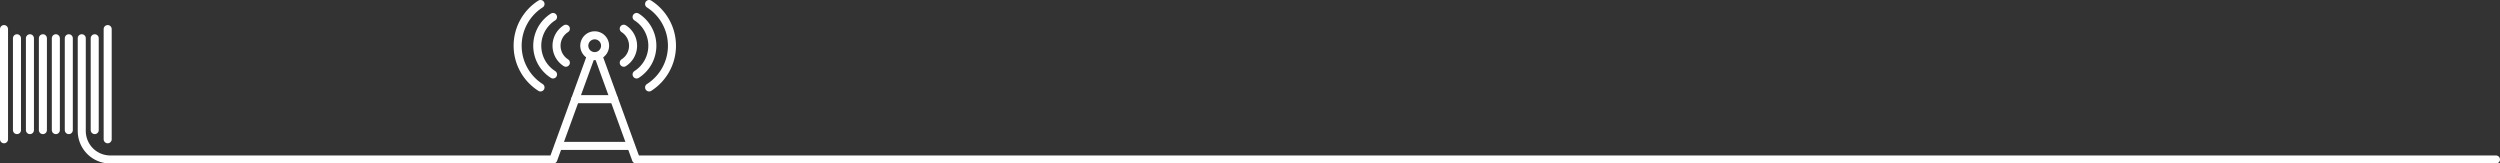 <svg id="Group_3483" data-name="Group 3483" xmlns="http://www.w3.org/2000/svg" xmlns:xlink="http://www.w3.org/1999/xlink" width="1554.182" height="101.64" viewBox="0 0 1554.182 101.64">
  <rect x="0" y="0" width="1554.182" height="101.64" fill="#333333" stroke="none"/>
  <defs>
    <clipPath id="clip-path">
      <rect id="Rectangle_738" data-name="Rectangle 738" width="1554.182" height="101.64" fill="none"/>
    </clipPath>
  </defs>
  <g id="Group_3480" data-name="Group 3480" transform="translate(0 0)">
    <g id="Group_3479" data-name="Group 3479" clip-path="url(#clip-path)">
      <line id="Line_44" data-name="Line 44" y2="68.504" transform="translate(2.496 18.077)" fill="none" stroke="#fff" stroke-linecap="round" stroke-width="5"/>
    </g>
  </g>
  <line id="Line_45" data-name="Line 45" y2="57.092" transform="translate(10.552 23.786)" fill="none" stroke="#fff" stroke-linecap="round" stroke-width="5"/>
  <line id="Line_46" data-name="Line 46" y2="57.092" transform="translate(18.607 23.786)" fill="none" stroke="#fff" stroke-linecap="round" stroke-width="5"/>
  <line id="Line_47" data-name="Line 47" y2="57.092" transform="translate(26.664 23.786)" fill="none" stroke="#fff" stroke-linecap="round" stroke-width="5"/>
  <line id="Line_48" data-name="Line 48" y2="57.092" transform="translate(34.719 23.786)" fill="none" stroke="#fff" stroke-linecap="round" stroke-width="5"/>
  <line id="Line_49" data-name="Line 49" y2="57.092" transform="translate(42.775 23.786)" fill="none" stroke="#fff" stroke-linecap="round" stroke-width="5"/>
  <line id="Line_50" data-name="Line 50" y2="57.092" transform="translate(58.885 23.786)" fill="none" stroke="#fff" stroke-linecap="round" stroke-width="5"/>
  <line id="Line_51" data-name="Line 51" y2="68.504" transform="translate(66.942 18.077)" fill="none" stroke="#fff" stroke-linecap="round" stroke-width="5"/>
  <g id="Group_3482" data-name="Group 3482" transform="translate(0 0)">
    <g id="Group_3481" data-name="Group 3481" clip-path="url(#clip-path)">
      <path id="Path_182" data-name="Path 182" d="M376.672,28.454a6.462,6.462,0,1,1-6.462-6.462A6.462,6.462,0,0,1,376.672,28.454Z" transform="translate(-0.51 -0.031)" fill="none" stroke="#fff" stroke-linecap="round" stroke-linejoin="round" stroke-width="5"/>
      <line id="Line_52" data-name="Line 52" x2="24.105" transform="translate(357.647 61.652)" fill="none" stroke="#fff" stroke-linecap="round" stroke-linejoin="round" stroke-width="5"/>
      <line id="Line_53" data-name="Line 53" x2="44.59" transform="translate(347.363 90.708)" fill="none" stroke="#fff" stroke-linecap="round" stroke-linejoin="round" stroke-width="5"/>
      <path id="Path_183" data-name="Path 183" d="M388.318,17.889a12.528,12.528,0,0,1,0,21.119" transform="translate(-0.544 -0.025)" fill="none" stroke="#fff" stroke-linecap="round" stroke-linejoin="round" stroke-width="5"/>
      <path id="Path_184" data-name="Path 184" d="M396.314,10.573a21.2,21.2,0,0,1,0,35.731" transform="translate(-0.555 -0.015)" fill="none" stroke="#fff" stroke-linecap="round" stroke-linejoin="round" stroke-width="5"/>
      <path id="Path_185" data-name="Path 185" d="M404.1,2.5a30.759,30.759,0,0,1,0,51.853" transform="translate(-0.566 -0.004)" fill="none" stroke="#fff" stroke-linecap="round" stroke-linejoin="round" stroke-width="5"/>
      <path id="Path_186" data-name="Path 186" d="M352.261,17.889a12.528,12.528,0,0,0,0,21.119" transform="translate(-0.486 -0.025)" fill="none" stroke="#fff" stroke-linecap="round" stroke-linejoin="round" stroke-width="5"/>
      <path id="Path_187" data-name="Path 187" d="M344.259,10.573a21.2,21.2,0,0,0,0,35.731" transform="translate(-0.469 -0.015)" fill="none" stroke="#fff" stroke-linecap="round" stroke-linejoin="round" stroke-width="5"/>
      <path id="Path_188" data-name="Path 188" d="M336.465,2.5a30.759,30.759,0,0,0,0,51.853" transform="translate(-0.452 -0.004)" fill="none" stroke="#fff" stroke-linecap="round" stroke-linejoin="round" stroke-width="5"/>
      <path id="Path_189" data-name="Path 189" d="M372.846,35.679l23.1,63.513H1552.208" transform="translate(-0.523 -0.05)" fill="none" stroke="#fff" stroke-linecap="round" stroke-linejoin="round" stroke-width="5"/>
      <path id="Path_190" data-name="Path 190" d="M50.9,23.82V81.454A17.721,17.721,0,0,0,68.622,99.175H344.042l.014-.036-.014.038,23.106-63.515" transform="translate(-0.071 -0.033)" fill="none" stroke="#fff" stroke-linecap="round" stroke-linejoin="round" stroke-width="5"/>
    </g>
  </g>
</svg>
